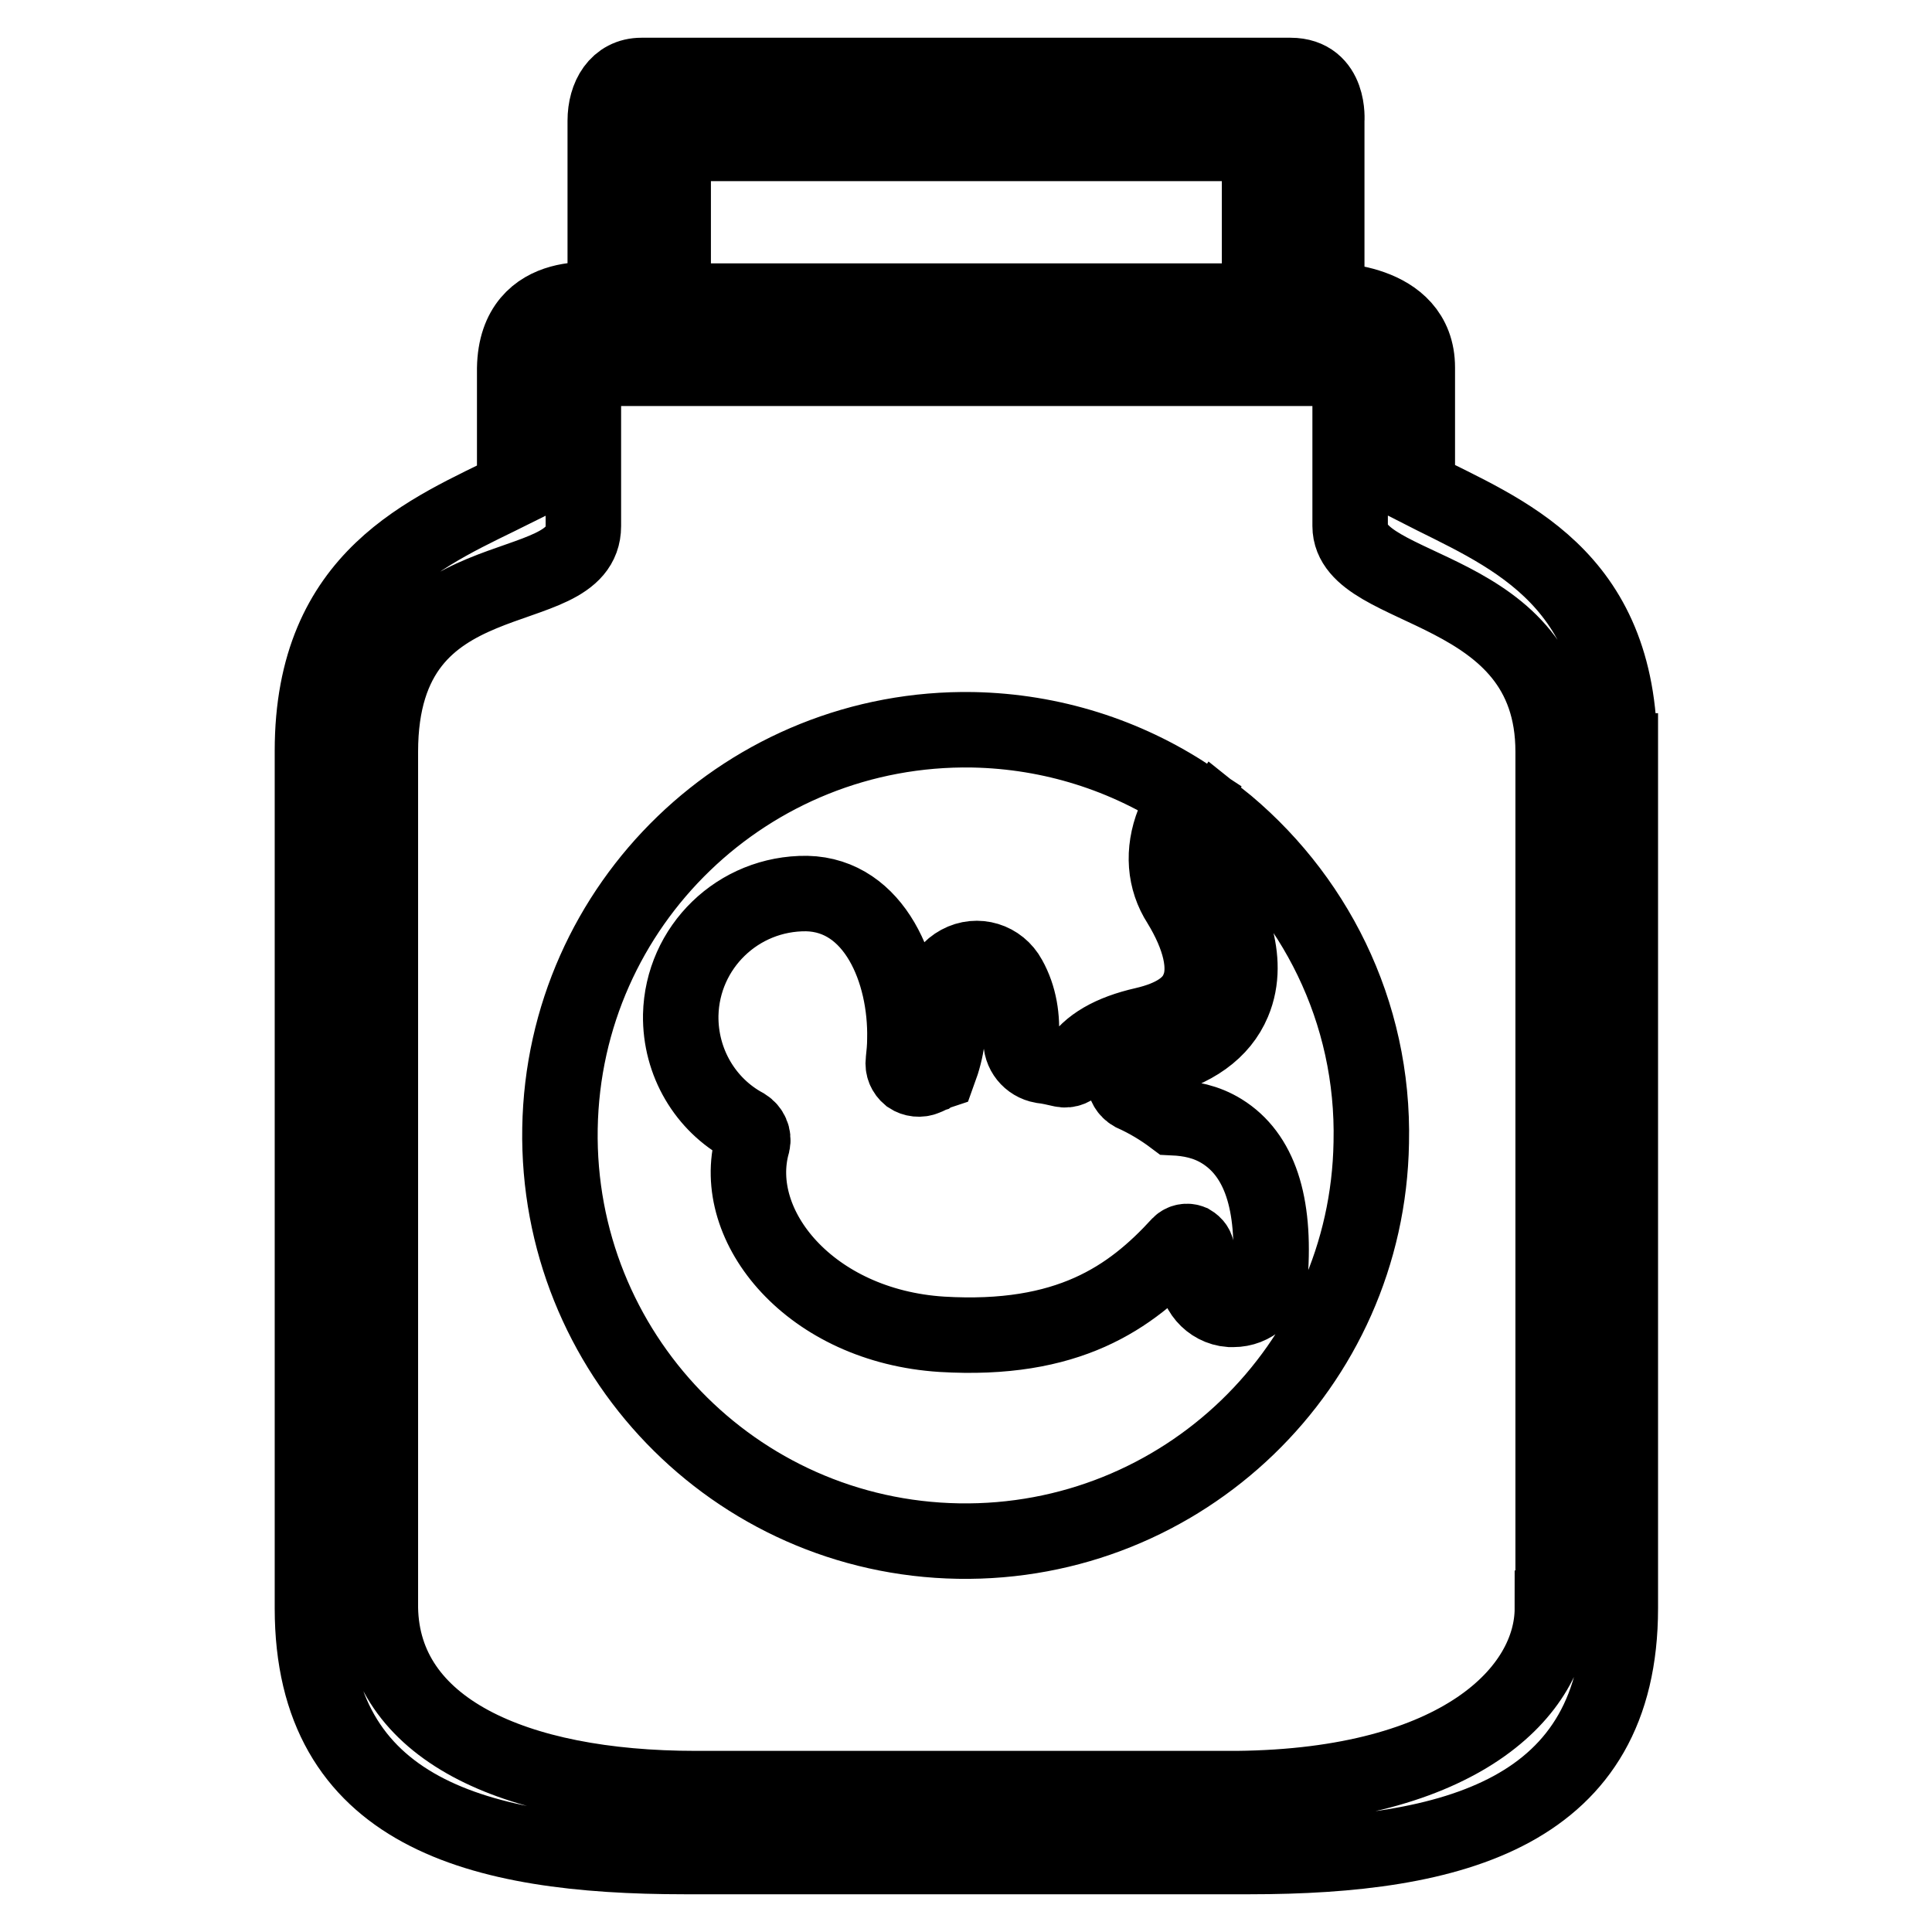 <?xml version="1.0" encoding="utf-8"?>
<!-- Svg Vector Icons : http://www.onlinewebfonts.com/icon -->
<!DOCTYPE svg PUBLIC "-//W3C//DTD SVG 1.1//EN" "http://www.w3.org/Graphics/SVG/1.1/DTD/svg11.dtd">
<svg version="1.1" xmlns="http://www.w3.org/2000/svg" xmlns:xlink="http://www.w3.org/1999/xlink" x="0px" y="0px" viewBox="0 0 256 256" enable-background="new 0 0 256 256" xml:space="preserve">
<g> <path stroke-width="10" fill-opacity="0" stroke="#000000"  d="M214.6,99.5c0-23.5-15.5-29-26.8-34.8l0,0v-16c0-9.2-12-8.9-12-8.9V16c0,0,0.5-6-4.8-6H85 c-3.2,0-4.8,2.8-4.8,6v23.9c0,0-11.8-2.3-12,8.9v16C57,70.4,41.4,76.2,41.4,99.5v113.6c0,27.1,21.9,32.9,49.3,32.9h74.9 c27.1,0,49.1-5.8,49.1-32.9V99.5z M89.2,19h77.7v20.9H89.2V19z M205.7,213.1c0,10.9-12.2,23.6-41.8,23.9H92.2 c-24.2,0-41.5-8-41.8-23.9V99.6c0-26.7,26.9-19.2,26.9-29.9V48.8h101.6v20.9c0,9.2,26.9,7.4,26.9,29.9V213.1L205.7,213.1z  M161.4,108.3c-0.5,0.8-1,1.6-1.3,2.4c-0.9,2.4-0.8,4.5,0.4,6.3c2.1,3.4,5.4,9.9,2.9,15.8c-1.6,3.8-5.2,6.4-10.7,7.7 c-0.9,0.2-1.7,0.4-2.4,0.7c-0.8,0.3-1.3,1-1.3,1.8c0,0.8,0.4,1.5,1.1,1.9c2,0.9,3.8,2,5.4,3.2c2.1,0.1,4.3,0.5,6.4,1.8 c5,3.1,7.1,9.5,6.4,19.1c-0.2,2.6-2.3,4.5-4.9,4.5c-0.1,0-0.3,0-0.4,0c-2.7-0.2-4.7-2.6-4.5-5.2c0.1-0.8,0.1-1.6,0.1-2.4 c0-0.6-0.3-1-0.8-1.3c-0.5-0.2-1.1-0.1-1.5,0.3c-6.5,7.1-14.8,12.9-31.5,11.9c-17.4-1.1-28.2-14.3-25.1-25.3v0 c0.2-0.9-0.2-1.8-1-2.3c-5.2-2.8-8.6-8.4-8.5-14.7c0.2-9,7.6-16.2,16.7-16.1c9,0.2,13.2,10.3,13,19.3c0,1-0.1,2-0.2,2.9 c-0.1,0.8,0.2,1.5,0.8,2c0.6,0.4,1.4,0.5,2.1,0.2c0.3-0.1,0.6-0.3,0.9-0.4c0.3-0.2,0.6-0.3,0.9-0.4c1.1-3,1.6-6.1,0.7-7.8 c-1.3-2.4-0.4-5.3,2-6.6c2.4-1.3,5.3-0.4,6.6,2c1.4,2.5,1.8,5.3,1.6,8.1c-0.1,1.7,1.1,3.2,2.8,3.5c0.9,0.1,1.7,0.3,2.6,0.5 c0.8,0.2,1.6-0.2,2.1-0.8c1.5-2.4,4.4-4.1,8.8-5.1c3.9-0.9,6.3-2.5,7.2-4.8c1.2-2.8,0.2-6.9-2.5-11.3c-2-3.1-2.3-6.9-0.8-10.7 c0.5-1.2,1.1-2.4,1.9-3.5c-8.2-5.4-18-8.6-28.5-8.8c-29.7-0.5-54.2,23.1-54.7,52.8c-0.5,29.7,23.1,54.2,52.8,54.7 c29.7,0.5,54.2-23.1,54.7-52.8C182.1,134,174.1,118.4,161.4,108.3z"/></g>
</svg>